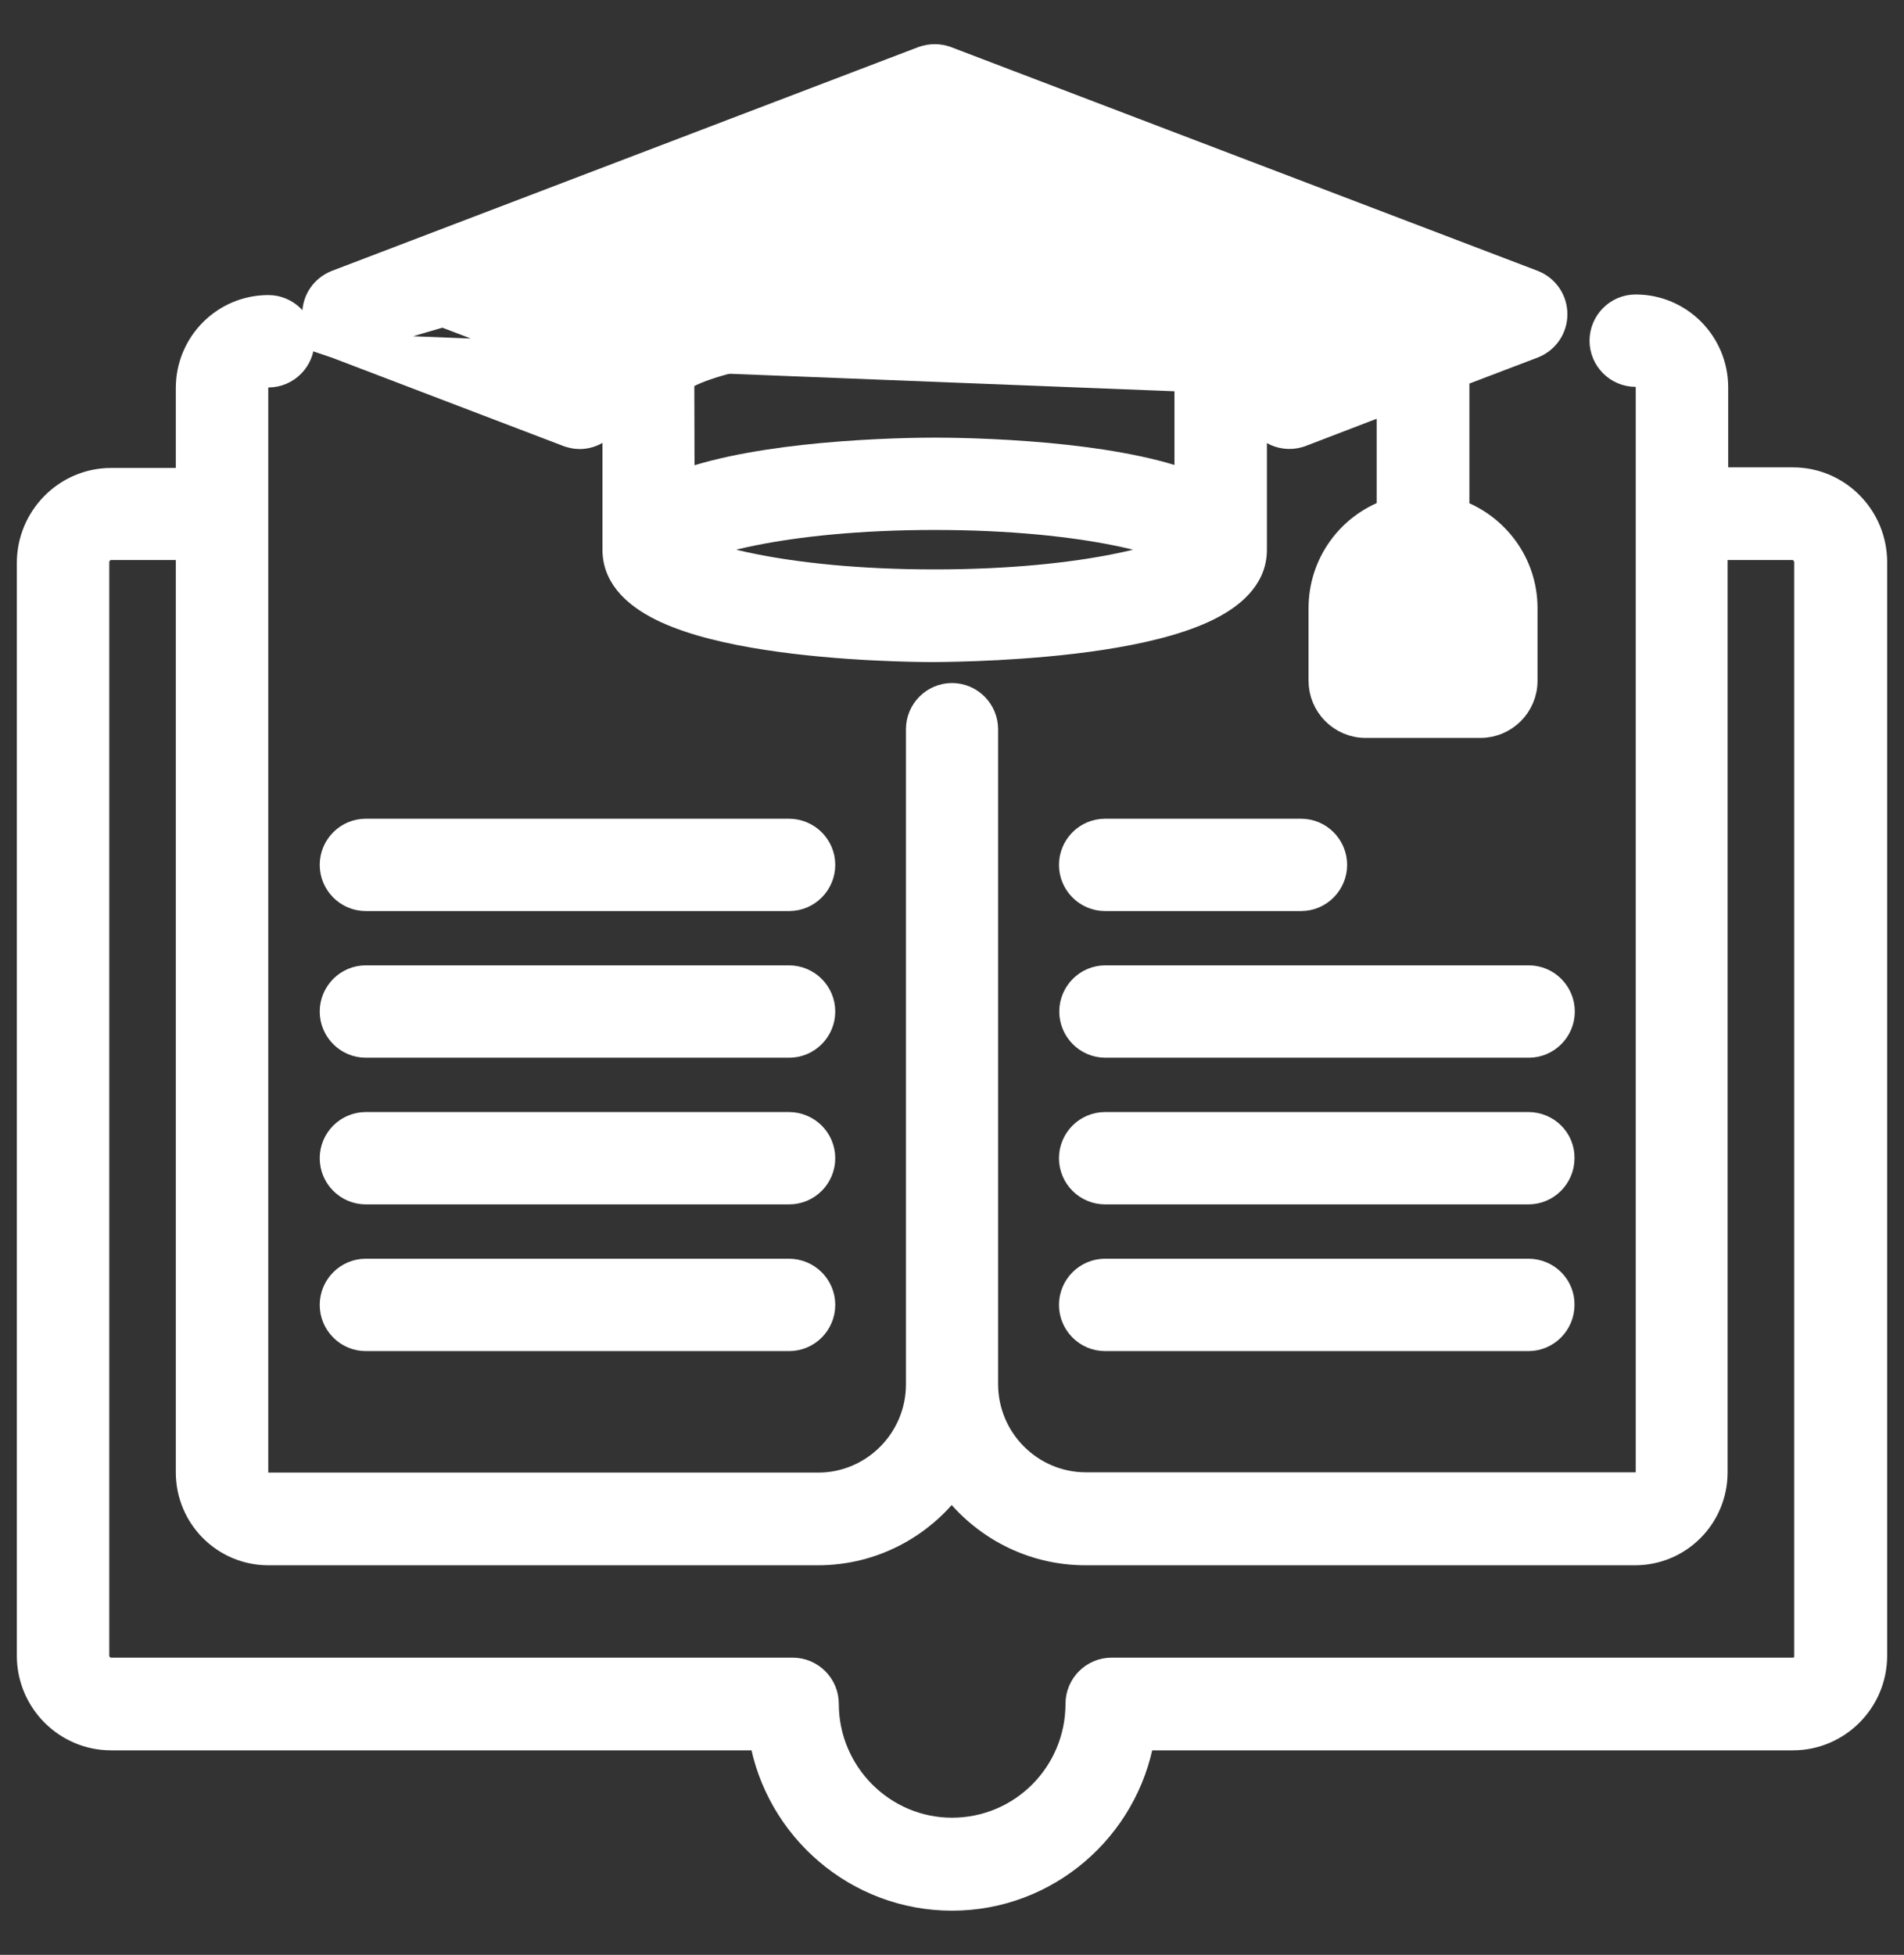 <svg xmlns="http://www.w3.org/2000/svg" width="38" height="39" viewBox="0 0 38 39" fill="none">
    <rect x="0" y="0" width="38" height="39" fill="#333333" stroke="none"/>
    <path d="M15.744 16.584H7.3C6.931 16.584 6.631 16.886 6.631 17.255C6.631 17.623 6.931 17.926 7.3 17.926H15.75C16.12 17.926 16.42 17.623 16.42 17.255C16.42 16.884 16.118 16.584 15.744 16.584Z" fill="white" stroke="white" stroke-width="0.5"/>
    <path d="M15.744 19.509H7.3C6.931 19.509 6.631 19.812 6.631 20.181C6.631 20.549 6.931 20.852 7.3 20.852H15.75C16.12 20.852 16.42 20.549 16.42 20.181C16.42 19.81 16.118 19.509 15.744 19.509Z" fill="white" stroke="white" stroke-width="0.5"/>
    <path d="M15.744 22.436H7.3C6.931 22.436 6.631 22.738 6.631 23.107C6.631 23.476 6.931 23.778 7.3 23.778H15.75C16.12 23.778 16.42 23.476 16.42 23.107C16.42 22.736 16.118 22.436 15.744 22.436Z" fill="white" stroke="white" stroke-width="0.5"/>
    <path d="M15.744 25.362H7.3C6.931 25.362 6.631 25.665 6.631 26.033C6.631 26.402 6.931 26.705 7.3 26.705H15.75C16.12 26.705 16.42 26.402 16.42 26.033C16.42 25.662 16.118 25.362 15.744 25.362Z" fill="white" stroke="white" stroke-width="0.5"/>
    <path d="M21.385 17.255C21.385 17.623 21.685 17.926 22.055 17.926H25.967C26.336 17.926 26.636 17.623 26.636 17.255C26.636 16.886 26.336 16.584 25.967 16.584H22.055C21.685 16.584 21.385 16.886 21.385 17.255Z" fill="white" stroke="white" stroke-width="0.5"/>
    <path d="M22.061 19.509C21.691 19.509 21.391 19.812 21.391 20.181C21.391 20.549 21.691 20.852 22.061 20.852H30.511C30.88 20.852 31.18 20.549 31.18 20.181C31.18 19.812 30.88 19.509 30.511 19.509H22.061Z" fill="white" stroke="white" stroke-width="0.5"/>
    <path d="M30.505 22.436H22.055C21.685 22.436 21.385 22.738 21.385 23.107C21.385 23.476 21.685 23.778 22.055 23.778H30.505C30.873 23.778 31.172 23.477 31.174 23.11C31.182 22.735 30.875 22.436 30.505 22.436Z" fill="white" stroke="white" stroke-width="0.5"/>
    <path d="M30.505 25.362H22.055C21.685 25.362 21.385 25.665 21.385 26.033C21.385 26.402 21.685 26.705 22.055 26.705H30.505C30.873 26.705 31.172 26.404 31.174 26.036C31.182 25.661 30.875 25.362 30.505 25.362Z" fill="white" stroke="white" stroke-width="0.5"/>
    <path d="M36.058 33.031V33.113C36.022 33.233 35.91 33.321 35.782 33.321H22.185C21.815 33.321 21.515 33.624 21.515 33.992C21.515 35.386 20.392 36.514 19 36.514C17.62 36.514 16.491 35.381 16.491 33.992C16.491 33.624 16.191 33.321 15.821 33.321H2.218C2.062 33.321 1.931 33.191 1.931 33.031V11.219C1.931 11.051 2.064 10.923 2.218 10.923H3.759V29.375C3.759 30.26 4.472 30.978 5.356 30.978H16.323C17.418 30.978 18.385 30.448 18.994 29.632C19.604 30.448 20.571 30.978 21.665 30.978H32.632C33.516 30.978 34.229 30.26 34.229 29.375V10.923H35.77C35.924 10.923 36.058 11.051 36.058 11.219V33.031ZM35.782 9.574H34.241V7.729C34.241 6.844 33.528 6.125 32.644 6.125C32.274 6.125 31.974 6.428 31.974 6.797C31.974 7.165 32.274 7.468 32.644 7.468C32.783 7.468 32.896 7.581 32.896 7.723V29.369C32.896 29.511 32.783 29.623 32.644 29.623H21.671C20.569 29.623 19.67 28.721 19.67 27.612V15.071V14.548C19.67 14.18 19.37 13.877 19 13.877C18.631 13.877 18.331 14.18 18.331 14.548V15.071V27.618C18.331 28.727 17.431 29.629 16.329 29.629H5.356C5.217 29.629 5.104 29.517 5.104 29.375V10.251V7.735C5.104 7.593 5.217 7.48 5.356 7.48C5.726 7.48 6.026 7.177 6.026 6.809C6.026 6.44 5.726 6.137 5.356 6.137C4.472 6.137 3.759 6.856 3.759 7.741V9.586H2.218C1.316 9.586 0.586 10.329 0.586 11.231V33.031C0.586 33.934 1.317 34.67 2.218 34.67H15.203C15.519 36.485 17.104 37.869 19 37.869C20.897 37.869 22.476 36.484 22.791 34.67H35.782C36.683 34.67 37.414 33.934 37.414 33.031V11.219C37.414 10.311 36.684 9.574 35.782 9.574Z" fill="white" stroke="white" stroke-width="0.5"/>
    <path d="M6.703 6.898L6.703 6.898C6.458 6.797 6.274 6.556 6.282 6.264C6.283 5.984 6.453 5.74 6.712 5.638L6.714 5.637L6.714 5.637L18.414 1.174L18.42 1.172L18.42 1.172C18.573 1.118 18.74 1.116 18.893 1.174L18.894 1.174L24.747 3.406L30.6 5.637L30.602 5.638L30.602 5.638C30.862 5.741 31.032 5.987 31.032 6.269C31.032 6.551 30.862 6.796 30.602 6.899L30.599 6.9L30.599 6.9L29.076 7.48V10.209C29.862 10.491 30.436 11.241 30.436 12.133V13.581C30.436 14.075 30.034 14.472 29.547 14.472H27.255C26.759 14.472 26.366 14.066 26.366 13.581V12.133C26.366 11.243 26.933 10.486 27.726 10.207V7.991L25.975 8.662C25.974 8.662 25.974 8.662 25.974 8.662C25.633 8.795 25.238 8.625 25.106 8.274C24.976 7.929 25.143 7.539 25.494 7.406M6.703 6.898L25.582 7.64M6.703 6.898L6.709 6.9L11.329 8.663L11.33 8.663C11.398 8.688 11.481 8.709 11.566 8.709C11.841 8.709 12.093 8.538 12.195 8.277L12.195 8.277L12.196 8.274C12.328 7.925 12.15 7.539 11.811 7.407L11.811 7.407L11.809 7.406L8.84 6.274L6.703 6.898ZM25.494 7.406L25.582 7.64M25.494 7.406L25.494 7.406L25.582 7.64M25.494 7.406L28.467 6.274M25.582 7.64L28.818 6.408L28.467 6.274M28.467 6.274L18.651 2.53M28.467 6.274L28.818 6.141L18.651 2.262M18.651 2.53L18.562 2.496L18.651 2.262M18.651 2.53L18.74 2.496L18.651 2.262M18.651 2.53L18.651 2.262M27.726 7.724L27.976 7.628V7.895L27.726 7.724ZM29.09 12.133V13.123H27.712V12.133C27.712 11.747 28.02 11.439 28.401 11.439C28.782 11.439 29.09 11.747 29.09 12.133Z" fill="white" stroke="white" stroke-width="0.5"/>
    <path d="M18.651 12.959L18.654 12.959L18.66 12.959C18.987 12.955 20.526 12.941 21.991 12.716C22.726 12.603 23.461 12.435 24.019 12.179C24.56 11.93 25.035 11.55 25.035 10.97V7.42C25.035 6.839 24.561 6.457 24.019 6.207C23.461 5.949 22.726 5.78 21.991 5.666C20.517 5.439 18.968 5.425 18.651 5.425C17.505 5.425 15.954 5.518 14.683 5.787C14.049 5.921 13.467 6.103 13.037 6.35C12.612 6.594 12.274 6.941 12.274 7.42V10.97C12.274 11.551 12.747 11.932 13.288 12.182C13.846 12.439 14.581 12.608 15.315 12.72C16.788 12.947 18.335 12.959 18.651 12.959ZM18.651 6.774C20.238 6.774 21.501 6.923 22.384 7.106C22.826 7.197 23.167 7.297 23.404 7.388C23.523 7.434 23.61 7.476 23.668 7.511C23.676 7.516 23.683 7.521 23.69 7.525V9.622C22.887 9.328 21.832 9.172 20.909 9.086C19.831 8.987 18.891 8.981 18.651 8.981C18.411 8.981 17.472 8.988 16.394 9.089C15.47 9.176 14.415 9.334 13.612 9.628L13.607 7.561C13.616 7.554 13.627 7.547 13.641 7.538C13.699 7.5 13.785 7.455 13.904 7.406C14.14 7.309 14.48 7.206 14.922 7.111C15.803 6.923 17.065 6.774 18.651 6.774ZM18.651 10.323C20.18 10.323 21.407 10.46 22.283 10.637C22.722 10.726 23.069 10.824 23.32 10.918C23.365 10.935 23.407 10.952 23.445 10.968C23.407 10.984 23.365 11 23.321 11.017C23.069 11.111 22.722 11.208 22.283 11.296C21.407 11.473 20.179 11.61 18.651 11.61C17.126 11.61 15.901 11.473 15.025 11.296C14.586 11.208 14.239 11.111 13.988 11.017C13.943 11 13.901 10.984 13.863 10.968C13.9 10.952 13.942 10.935 13.986 10.918C14.237 10.824 14.584 10.726 15.023 10.637C15.899 10.46 17.126 10.323 18.651 10.323Z" fill="white" stroke="white" stroke-width="0.5"/>
</svg>
